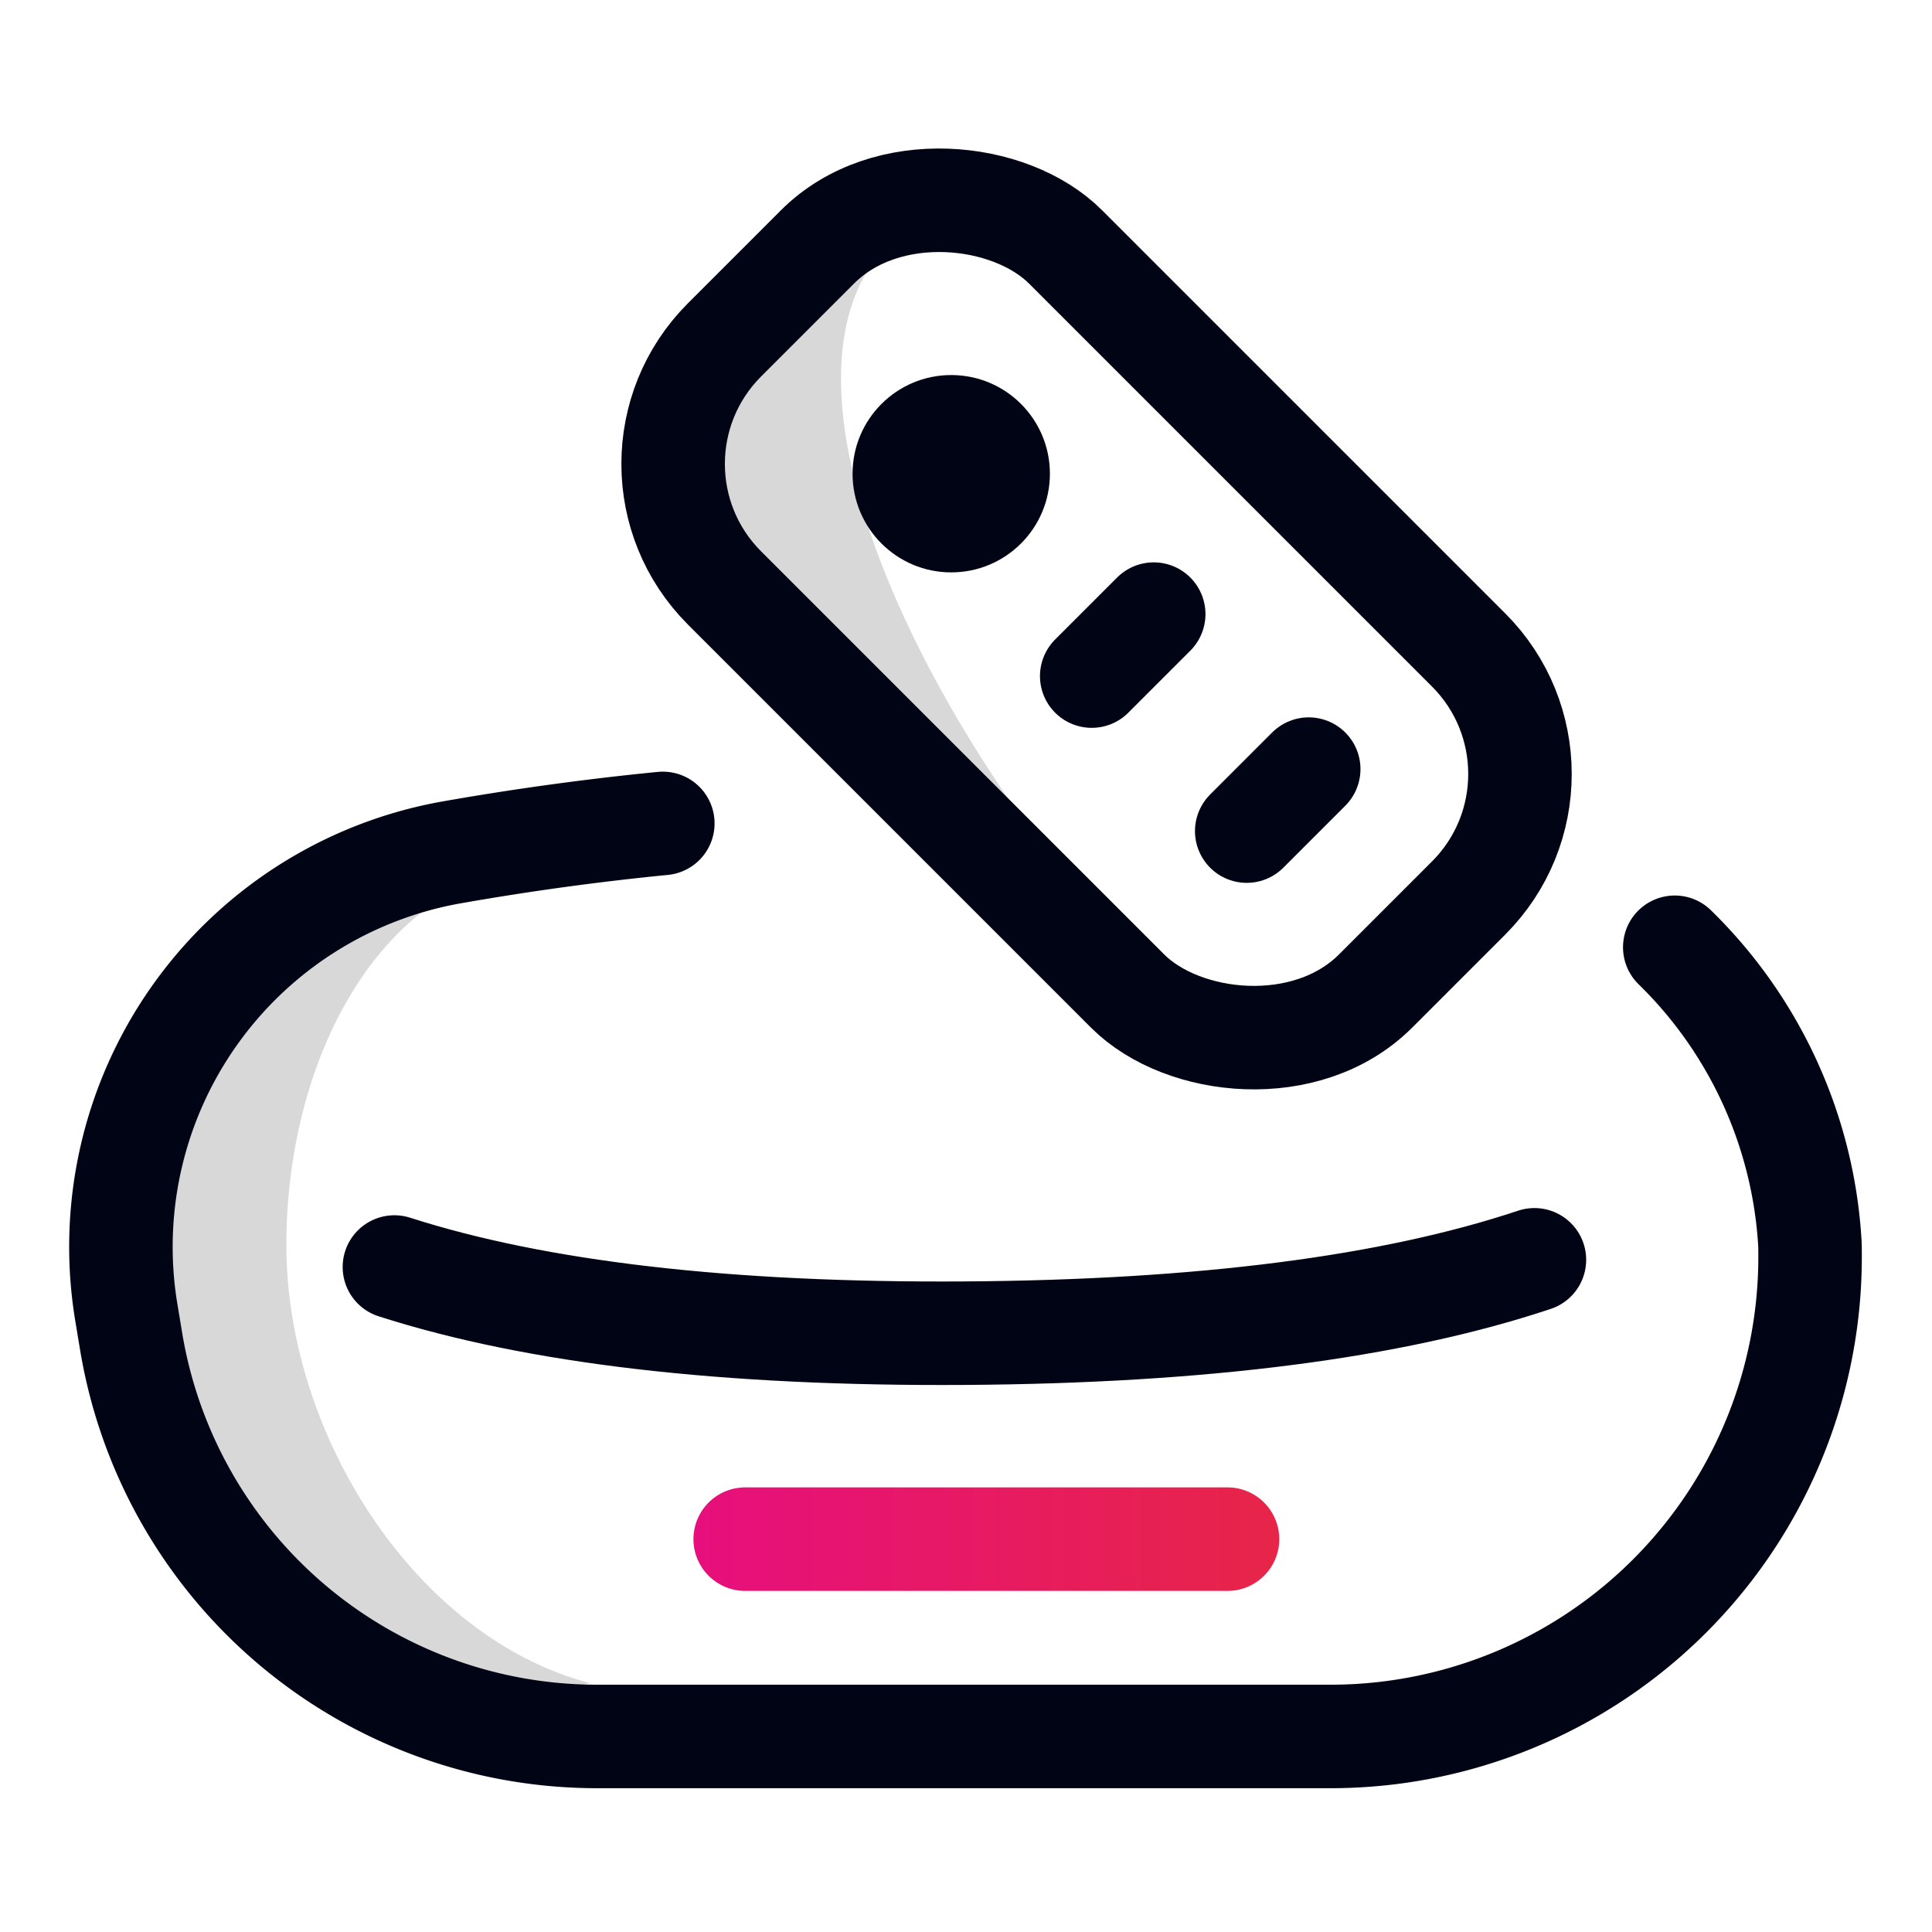 <svg xmlns="http://www.w3.org/2000/svg" id="Group_24347" width="56" height="56" data-name="Group 24347"><defs><clipPath id="clip-path"><path id="Path_17963" d="M258.3 181.086c0-5.527 2.876-11.075 8.083-11.094-8.77.032-12.959 4.614-12.959 11.159s4.335 13.006 10.78 13.006a11.552 11.552 0 0 0 2.9-.37c-5.033-1.312-8.804-7.174-8.804-12.701z" class="cls-1" data-name="Path 17963"/></clipPath><clipPath id="clip-path-2"><path id="Path_17964" d="M276.153 151.693c-1.2.275-8.959 5.012-5.891 9.086 4.549 5.177 14.211 13.549 14.211 13.549-6.826-6.368-13.336-18.595-8.32-22.635z" class="cls-1" data-name="Path 17964"/></clipPath><clipPath id="clip-path-3"><circle id="Ellipse_1035" cx="2.86" cy="2.86" r="2.86" class="cls-1" data-name="Ellipse 1035" transform="translate(274.712 155.871)"/></clipPath><linearGradient id="linear-gradient" x2="1" y1=".5" y2=".5" gradientUnits="objectBoundingBox"><stop offset="0" stop-color="#e70f7d"/><stop offset="1" stop-color="#e72548"/></linearGradient><style>.cls-1,.cls-5,.cls-8{fill:none}.cls-3{fill:#d8d8d8}.cls-5,.cls-8{stroke:#010414;stroke-width:3px;stroke-linecap:round}.cls-5{stroke-miterlimit:10}.cls-8{stroke-linejoin:round}</style></defs><g id="Group_24345" data-name="Group 24345" transform="translate(-250 -145)"><g id="Group_24340" data-name="Group 24340"><g id="Group_24339" data-name="Group 24339" style="clip-path:url(#clip-path)"><path id="Rectangle_5896" d="M0 0h17.116v26.245H0z" class="cls-3" data-name="Rectangle 5896" transform="translate(251.265 169.183)"/></g></g><g id="Group_24342" data-name="Group 24342"><g id="Group_24341" data-name="Group 24341" style="clip-path:url(#clip-path-2)"><path id="Rectangle_5897" d="M0 0h20.502v26.5H0z" class="cls-3" data-name="Rectangle 5897" transform="translate(265.835 150.266)"/></g></g><path id="Path_17965" d="M269.212 168.867q-3.051.3-6.1.836a11.613 11.613 0 0 0-9.449 13.347l.14.844a13.689 13.689 0 0 0 13.5 11.438h21.263a13.9 13.9 0 0 0 13.9-13.9c0-.128 0-.256-.005-.384a13.07 13.07 0 0 0-3.917-8.591" class="cls-5" data-name="Path 17965"/><path id="Path_17966" d="M261.432 181.725q6.18 1.984 16.522 1.918t16.522-2.127" class="cls-5" data-name="Path 17966"/><path id="Path_17967" d="M285.58 191.113H271.6a1.5 1.5 0 0 1 0-3h13.98a1.5 1.5 0 0 1 0 3z" data-name="Path 17967" style="fill:url(#linear-gradient)"/><rect id="Rectangle_5898" width="13.98" height="26.69" data-name="Rectangle 5898" rx="5.084" style="stroke-miterlimit:10;stroke:#010414;stroke-width:3px;fill:none" transform="rotate(-45 324.965 -243.563)"/><path id="Line_762" d="M0 1.797 1.797 0" class="cls-8" data-name="Line 762" transform="translate(281.644 162.8)"/><path id="Line_763" d="M0 1.797 1.797 0" class="cls-8" data-name="Line 763" transform="translate(286.137 167.293)"/><g id="Group_24344" data-name="Group 24344"><g id="Group_24343" data-name="Group 24343" style="clip-path:url(#clip-path-3)"><path id="Rectangle_5899" d="M0 0h8.261v8.261H0z" data-name="Rectangle 5899" style="fill:#010414" transform="translate(273.441 154.6)"/></g></g></g><path id="Rectangle_5900" d="M0 0h56v56H0z" class="cls-1" data-name="Rectangle 5900"/></svg>